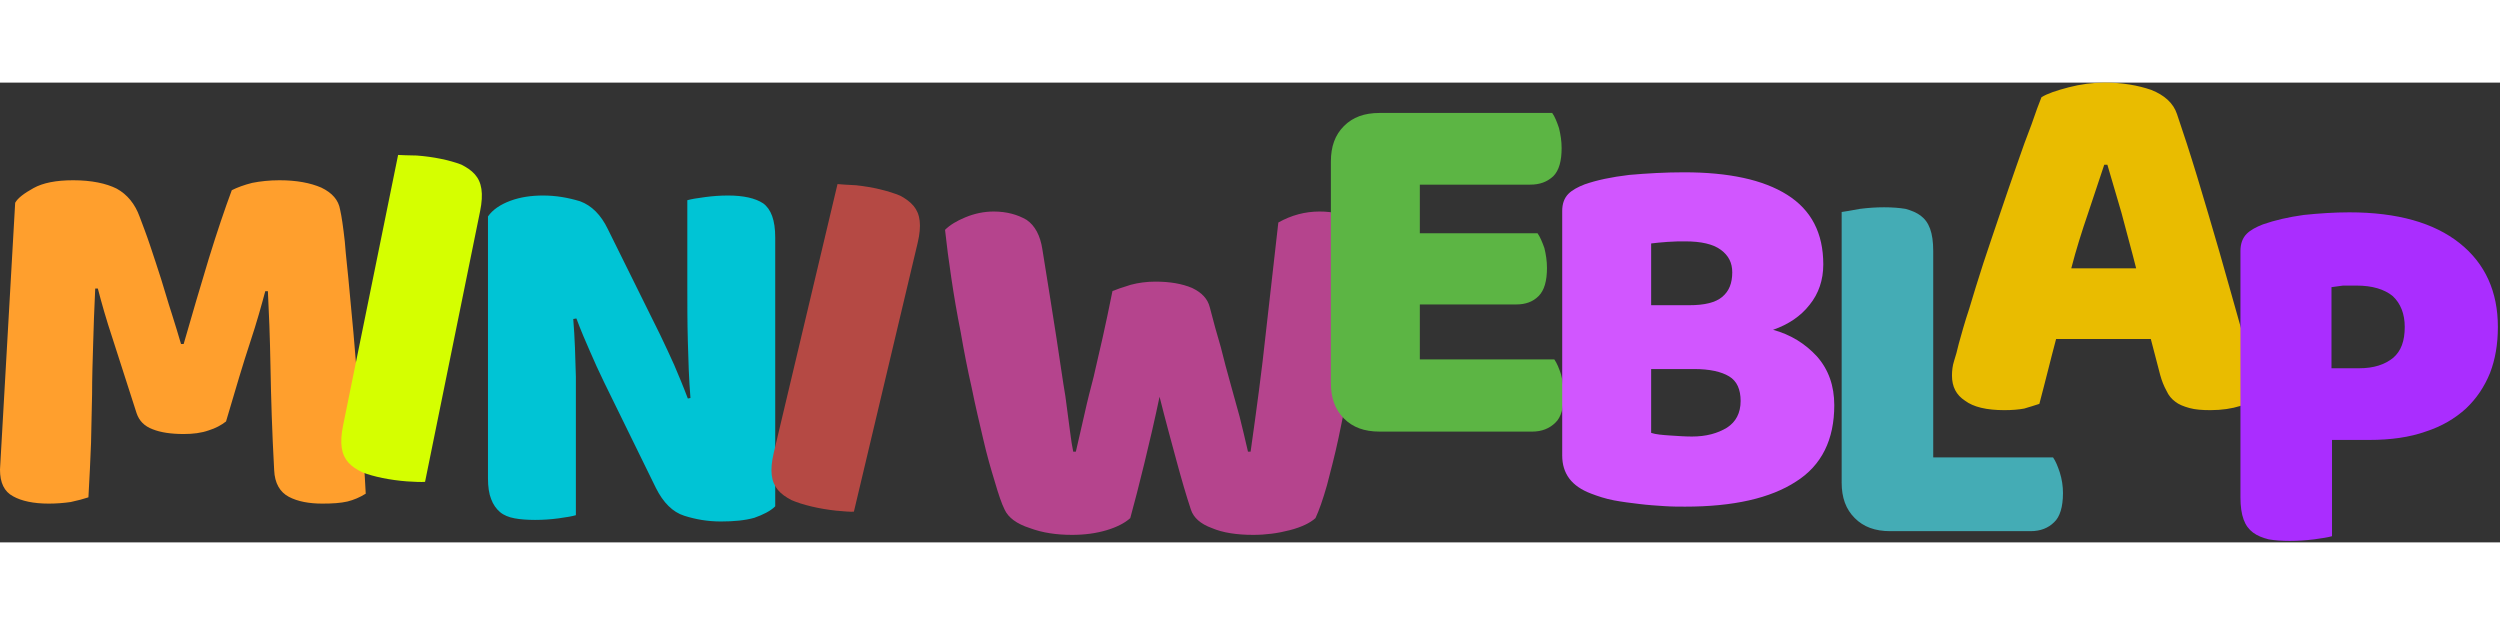 <?xml version="1.0" encoding="UTF-8" standalone="no"?>
<!DOCTYPE svg PUBLIC "-//W3C//DTD SVG 1.1//EN" "http://www.w3.org/Graphics/SVG/1.1/DTD/svg11.dtd">
<svg width="200" height="50" viewBox="0 0 870 160" version="1.1" xmlns="http://www.w3.org/2000/svg" xmlns:xlink="http://www.w3.org/1999/xlink" xml:space="preserve" xmlns:serif="http://www.serif.com/" style="fill-rule:evenodd;clip-rule:evenodd;stroke-linejoin:round;stroke-miterlimit:2;">
    <rect x="0" y="0" width="870" height="160" fill="#333333" stroke="none"/>
    <g transform="matrix(1,0,0,1,-729.939,-999.891)">
        <g transform="matrix(182.081,0,0,182.081,720.47,1144.94)">
            <path d="M0.484,-0.149C0.475,-0.142 0.464,-0.136 0.451,-0.132C0.437,-0.127 0.421,-0.125 0.403,-0.125C0.379,-0.125 0.359,-0.128 0.344,-0.134C0.328,-0.14 0.318,-0.15 0.313,-0.165C0.294,-0.224 0.279,-0.271 0.267,-0.308C0.255,-0.344 0.246,-0.376 0.239,-0.403L0.234,-0.403C0.232,-0.364 0.231,-0.328 0.23,-0.296C0.229,-0.263 0.228,-0.232 0.228,-0.201C0.227,-0.17 0.227,-0.139 0.226,-0.108C0.225,-0.077 0.223,-0.042 0.221,-0.004C0.212,-0.001 0.201,0.002 0.187,0.005C0.173,0.007 0.159,0.008 0.145,0.008C0.116,0.008 0.093,0.003 0.077,-0.006C0.06,-0.015 0.052,-0.032 0.052,-0.057L0.081,-0.567C0.086,-0.576 0.098,-0.585 0.116,-0.595C0.134,-0.605 0.159,-0.61 0.192,-0.61C0.227,-0.61 0.255,-0.604 0.275,-0.594C0.295,-0.583 0.31,-0.565 0.319,-0.54C0.325,-0.524 0.332,-0.506 0.339,-0.485C0.346,-0.464 0.353,-0.443 0.36,-0.421C0.367,-0.399 0.373,-0.377 0.38,-0.356C0.387,-0.334 0.393,-0.314 0.398,-0.297L0.403,-0.297C0.419,-0.353 0.435,-0.407 0.451,-0.46C0.467,-0.512 0.482,-0.556 0.495,-0.591C0.505,-0.596 0.518,-0.601 0.534,-0.605C0.549,-0.608 0.567,-0.61 0.586,-0.61C0.619,-0.61 0.645,-0.605 0.666,-0.596C0.687,-0.586 0.699,-0.572 0.702,-0.554C0.705,-0.541 0.708,-0.52 0.711,-0.493C0.713,-0.465 0.717,-0.434 0.72,-0.399C0.723,-0.364 0.727,-0.328 0.73,-0.289C0.733,-0.25 0.737,-0.213 0.74,-0.178C0.743,-0.142 0.745,-0.109 0.747,-0.08C0.749,-0.05 0.75,-0.027 0.751,-0.011C0.74,-0.004 0.728,0.001 0.716,0.004C0.703,0.007 0.687,0.008 0.668,0.008C0.643,0.008 0.621,0.004 0.604,-0.005C0.587,-0.014 0.577,-0.031 0.576,-0.056C0.572,-0.129 0.57,-0.194 0.569,-0.252C0.568,-0.31 0.566,-0.359 0.564,-0.398L0.559,-0.398C0.552,-0.372 0.543,-0.339 0.53,-0.3C0.517,-0.261 0.502,-0.21 0.484,-0.149Z" style="fill:rgb(255,159,45);fill-rule:nonzero;"/>
        </g>
        <g transform="matrix(178.428,36.29,-36.29,178.428,834.889,1130.83)">
            <path d="M0.24,-0.004C0.233,-0.002 0.221,0 0.206,0.002C0.19,0.004 0.174,0.005 0.159,0.005C0.144,0.005 0.13,0.004 0.119,0.002C0.107,-0.001 0.097,-0.005 0.089,-0.011C0.081,-0.017 0.075,-0.025 0.071,-0.036C0.067,-0.047 0.065,-0.061 0.065,-0.078L0.065,-0.606C0.072,-0.607 0.084,-0.609 0.1,-0.612C0.116,-0.614 0.131,-0.615 0.146,-0.615C0.161,-0.615 0.175,-0.614 0.187,-0.612C0.198,-0.609 0.208,-0.605 0.216,-0.599C0.224,-0.593 0.23,-0.585 0.234,-0.574C0.238,-0.563 0.24,-0.549 0.24,-0.532L0.24,-0.004Z" style="fill:rgb(213,255,0);fill-rule:nonzero;"/>
        </g>
        <g transform="matrix(182.081,0,0,182.081,887.917,1151.16)">
            <path d="M0.614,-0.021C0.605,-0.012 0.591,-0.005 0.574,0.001C0.556,0.006 0.535,0.008 0.51,0.008C0.485,0.008 0.462,0.004 0.44,-0.003C0.418,-0.01 0.4,-0.028 0.386,-0.056L0.287,-0.258C0.277,-0.279 0.268,-0.298 0.26,-0.317C0.252,-0.335 0.243,-0.356 0.234,-0.38L0.228,-0.379C0.231,-0.343 0.232,-0.306 0.233,-0.269C0.233,-0.232 0.233,-0.195 0.233,-0.159L0.233,-0.004C0.226,-0.002 0.215,0 0.2,0.002C0.185,0.004 0.17,0.005 0.155,0.005C0.14,0.005 0.127,0.004 0.116,0.002C0.105,0 0.095,-0.004 0.088,-0.01C0.081,-0.016 0.075,-0.024 0.071,-0.035C0.067,-0.045 0.065,-0.058 0.065,-0.075L0.065,-0.575C0.074,-0.588 0.089,-0.598 0.108,-0.605C0.127,-0.612 0.148,-0.615 0.17,-0.615C0.195,-0.615 0.218,-0.611 0.241,-0.604C0.263,-0.596 0.281,-0.578 0.294,-0.551L0.394,-0.349C0.404,-0.328 0.413,-0.309 0.421,-0.291C0.429,-0.272 0.438,-0.251 0.447,-0.227L0.452,-0.228C0.449,-0.264 0.448,-0.3 0.447,-0.336C0.446,-0.372 0.446,-0.408 0.446,-0.444L0.446,-0.606C0.453,-0.608 0.464,-0.61 0.48,-0.612C0.495,-0.614 0.509,-0.615 0.524,-0.615C0.553,-0.615 0.576,-0.61 0.591,-0.6C0.606,-0.589 0.614,-0.568 0.614,-0.535L0.614,-0.021Z" style="fill:rgb(0,196,213);fill-rule:nonzero;"/>
        </g>
        <g transform="matrix(177.163,42.032,-42.032,177.163,984.405,1139.83)">
            <path d="M0.24,-0.004C0.233,-0.002 0.221,0 0.206,0.002C0.19,0.004 0.174,0.005 0.159,0.005C0.144,0.005 0.13,0.004 0.119,0.002C0.107,-0.001 0.097,-0.005 0.089,-0.011C0.081,-0.017 0.075,-0.025 0.071,-0.036C0.067,-0.047 0.065,-0.061 0.065,-0.078L0.065,-0.606C0.072,-0.607 0.084,-0.609 0.1,-0.612C0.116,-0.614 0.131,-0.615 0.146,-0.615C0.161,-0.615 0.175,-0.614 0.187,-0.612C0.198,-0.609 0.208,-0.605 0.216,-0.599C0.224,-0.593 0.23,-0.585 0.234,-0.574C0.238,-0.563 0.24,-0.549 0.24,-0.532L0.24,-0.004Z" style="fill:rgb(181,73,68);fill-rule:nonzero;"/>
        </g>
        <g transform="matrix(182.081,0,0,182.081,1054.26,1155.82)">
            <path d="M0.345,-0.458C0.352,-0.461 0.364,-0.465 0.38,-0.47C0.395,-0.474 0.411,-0.476 0.427,-0.476C0.455,-0.476 0.478,-0.472 0.497,-0.464C0.516,-0.455 0.527,-0.443 0.531,-0.427C0.538,-0.4 0.545,-0.374 0.552,-0.351C0.558,-0.327 0.564,-0.304 0.57,-0.283C0.576,-0.261 0.582,-0.239 0.588,-0.218C0.593,-0.197 0.599,-0.174 0.604,-0.151L0.609,-0.151C0.615,-0.192 0.62,-0.231 0.625,-0.268C0.63,-0.305 0.634,-0.341 0.638,-0.377C0.642,-0.412 0.646,-0.448 0.65,-0.483C0.654,-0.518 0.658,-0.553 0.662,-0.589C0.687,-0.603 0.713,-0.61 0.741,-0.61C0.766,-0.61 0.787,-0.605 0.805,-0.594C0.823,-0.583 0.832,-0.565 0.832,-0.54C0.832,-0.525 0.831,-0.505 0.828,-0.478C0.825,-0.451 0.821,-0.42 0.816,-0.387C0.811,-0.354 0.805,-0.319 0.798,-0.282C0.791,-0.245 0.784,-0.21 0.777,-0.177C0.77,-0.144 0.762,-0.114 0.755,-0.087C0.747,-0.059 0.74,-0.039 0.733,-0.024C0.723,-0.015 0.707,-0.007 0.684,-0.001C0.661,0.005 0.638,0.008 0.614,0.008C0.583,0.008 0.556,0.004 0.535,-0.005C0.513,-0.013 0.5,-0.025 0.495,-0.04C0.486,-0.067 0.477,-0.098 0.467,-0.135C0.457,-0.172 0.446,-0.212 0.435,-0.256C0.426,-0.213 0.416,-0.17 0.406,-0.129C0.396,-0.088 0.387,-0.053 0.379,-0.024C0.369,-0.015 0.354,-0.007 0.334,-0.001C0.314,0.005 0.292,0.008 0.268,0.008C0.238,0.008 0.211,0.004 0.187,-0.005C0.162,-0.013 0.146,-0.025 0.139,-0.04C0.133,-0.052 0.127,-0.07 0.12,-0.094C0.113,-0.117 0.105,-0.144 0.098,-0.175C0.091,-0.205 0.083,-0.238 0.076,-0.273C0.068,-0.308 0.061,-0.344 0.055,-0.379C0.048,-0.414 0.042,-0.449 0.037,-0.483C0.032,-0.516 0.028,-0.547 0.025,-0.575C0.034,-0.584 0.047,-0.592 0.064,-0.599C0.081,-0.606 0.099,-0.61 0.118,-0.61C0.143,-0.61 0.164,-0.604 0.181,-0.594C0.197,-0.583 0.207,-0.564 0.211,-0.538C0.222,-0.47 0.231,-0.413 0.238,-0.368C0.245,-0.323 0.25,-0.286 0.255,-0.257C0.259,-0.228 0.262,-0.205 0.264,-0.189C0.266,-0.173 0.268,-0.16 0.27,-0.151L0.275,-0.151C0.281,-0.178 0.287,-0.202 0.292,-0.225C0.297,-0.248 0.303,-0.271 0.309,-0.294C0.314,-0.317 0.32,-0.341 0.326,-0.368C0.332,-0.394 0.338,-0.424 0.345,-0.458Z" style="fill:rgb(181,68,141);fill-rule:nonzero;"/>
        </g>
        <g transform="matrix(182.081,0,0,182.081,1181.25,1120.79)">
            <path d="M0.065,-0.513C0.065,-0.542 0.073,-0.564 0.09,-0.581C0.107,-0.598 0.129,-0.606 0.158,-0.606L0.488,-0.606C0.493,-0.599 0.497,-0.589 0.501,-0.577C0.504,-0.565 0.506,-0.552 0.506,-0.539C0.506,-0.514 0.501,-0.496 0.49,-0.485C0.478,-0.474 0.464,-0.469 0.446,-0.469L0.235,-0.469L0.235,-0.376L0.46,-0.376C0.465,-0.369 0.469,-0.359 0.473,-0.348C0.476,-0.336 0.478,-0.323 0.478,-0.31C0.478,-0.285 0.473,-0.267 0.462,-0.256C0.451,-0.245 0.437,-0.24 0.419,-0.24L0.235,-0.24L0.235,-0.135L0.492,-0.135C0.497,-0.128 0.501,-0.118 0.505,-0.106C0.508,-0.094 0.51,-0.081 0.51,-0.068C0.51,-0.043 0.505,-0.024 0.494,-0.014C0.483,-0.003 0.468,0.003 0.45,0.003L0.158,0.003C0.129,0.003 0.107,-0.005 0.09,-0.022C0.073,-0.039 0.065,-0.061 0.065,-0.09L0.065,-0.513Z" style="fill:rgb(92,181,68);fill-rule:nonzero;"/>
        </g>
        <g transform="matrix(182.081,0,0,182.081,1261.75,1144.54)">
            <path d="M0.235,-0.125C0.244,-0.122 0.256,-0.121 0.271,-0.12C0.286,-0.119 0.3,-0.118 0.313,-0.118C0.34,-0.118 0.362,-0.124 0.38,-0.135C0.397,-0.146 0.406,-0.163 0.406,-0.186C0.406,-0.208 0.399,-0.224 0.384,-0.233C0.369,-0.242 0.347,-0.247 0.317,-0.247L0.235,-0.247L0.235,-0.125ZM0.235,-0.369L0.308,-0.369C0.337,-0.369 0.358,-0.374 0.371,-0.385C0.384,-0.396 0.39,-0.411 0.39,-0.432C0.39,-0.45 0.383,-0.464 0.368,-0.475C0.353,-0.486 0.33,-0.491 0.3,-0.491C0.29,-0.491 0.279,-0.491 0.266,-0.49C0.253,-0.489 0.242,-0.488 0.235,-0.487L0.235,-0.369ZM0.3,0.016C0.289,0.016 0.275,0.016 0.26,0.015C0.245,0.014 0.229,0.013 0.213,0.011C0.196,0.009 0.18,0.007 0.164,0.004C0.148,0.001 0.133,-0.004 0.12,-0.009C0.083,-0.023 0.065,-0.047 0.065,-0.082L0.065,-0.549C0.065,-0.563 0.069,-0.574 0.077,-0.582C0.084,-0.589 0.095,-0.595 0.108,-0.6C0.131,-0.608 0.159,-0.614 0.193,-0.618C0.227,-0.621 0.262,-0.623 0.298,-0.623C0.383,-0.623 0.449,-0.609 0.495,-0.58C0.541,-0.551 0.564,-0.507 0.564,-0.447C0.564,-0.417 0.555,-0.391 0.538,-0.37C0.521,-0.348 0.497,-0.332 0.468,-0.322C0.501,-0.313 0.529,-0.296 0.552,-0.271C0.574,-0.246 0.585,-0.215 0.585,-0.178C0.585,-0.112 0.561,-0.063 0.512,-0.032C0.463,0 0.392,0.016 0.3,0.016Z" style="fill:rgb(209,86,255);fill-rule:nonzero;"/>
        </g>
        <g transform="matrix(182.081,0,0,182.081,1359,1155.44)">
            <path d="M0.158,0.003C0.129,0.003 0.107,-0.005 0.09,-0.022C0.073,-0.039 0.065,-0.061 0.065,-0.09L0.065,-0.607C0.072,-0.608 0.084,-0.61 0.1,-0.613C0.116,-0.615 0.131,-0.616 0.146,-0.616C0.161,-0.616 0.175,-0.615 0.187,-0.613C0.198,-0.61 0.208,-0.606 0.216,-0.6C0.224,-0.594 0.23,-0.586 0.234,-0.575C0.238,-0.564 0.24,-0.55 0.24,-0.533L0.24,-0.138L0.469,-0.138C0.474,-0.131 0.478,-0.121 0.482,-0.109C0.486,-0.096 0.488,-0.083 0.488,-0.07C0.488,-0.043 0.482,-0.024 0.471,-0.014C0.46,-0.003 0.445,0.003 0.426,0.003L0.158,0.003Z" style="fill:rgb(68,172,181);fill-rule:nonzero;"/>
        </g>
        <g transform="matrix(182.081,0,0,182.081,1405.04,1112.05)">
            <path d="M0.194,-0.588C0.205,-0.595 0.223,-0.601 0.246,-0.607C0.269,-0.613 0.292,-0.616 0.315,-0.616C0.348,-0.616 0.378,-0.611 0.404,-0.602C0.429,-0.592 0.446,-0.577 0.453,-0.556C0.465,-0.521 0.478,-0.481 0.492,-0.435C0.506,-0.389 0.52,-0.341 0.534,-0.293C0.548,-0.243 0.562,-0.195 0.575,-0.148C0.588,-0.1 0.6,-0.058 0.61,-0.021C0.602,-0.012 0.59,-0.004 0.574,0.002C0.558,0.007 0.539,0.01 0.517,0.01C0.501,0.01 0.488,0.009 0.477,0.006C0.466,0.003 0.456,-0.001 0.45,-0.006C0.443,-0.011 0.437,-0.018 0.433,-0.027C0.428,-0.036 0.424,-0.046 0.421,-0.057L0.403,-0.126L0.222,-0.126C0.217,-0.106 0.211,-0.085 0.206,-0.064C0.201,-0.043 0.195,-0.022 0.19,-0.002C0.181,0.001 0.171,0.004 0.161,0.007C0.15,0.009 0.138,0.01 0.123,0.01C0.089,0.01 0.064,0.004 0.048,-0.008C0.031,-0.019 0.023,-0.035 0.023,-0.056C0.023,-0.065 0.024,-0.075 0.027,-0.084C0.03,-0.093 0.033,-0.104 0.036,-0.117C0.041,-0.135 0.047,-0.157 0.056,-0.184C0.064,-0.211 0.073,-0.24 0.083,-0.271C0.093,-0.302 0.104,-0.333 0.115,-0.366C0.126,-0.399 0.137,-0.43 0.147,-0.459C0.157,-0.488 0.166,-0.513 0.175,-0.536C0.183,-0.559 0.189,-0.576 0.194,-0.588ZM0.314,-0.459C0.305,-0.431 0.294,-0.4 0.283,-0.366C0.271,-0.331 0.26,-0.296 0.251,-0.261L0.375,-0.261C0.366,-0.297 0.356,-0.332 0.347,-0.367C0.337,-0.401 0.328,-0.432 0.32,-0.459L0.314,-0.459Z" style="fill:rgb(233,188,0);fill-rule:nonzero;"/>
        </g>
        <g transform="matrix(182.081,0,0,182.081,1497.78,1158.47)">
            <path d="M0.292,-0.325C0.32,-0.325 0.341,-0.332 0.357,-0.345C0.372,-0.358 0.379,-0.377 0.379,-0.404C0.379,-0.429 0.371,-0.449 0.356,-0.463C0.34,-0.476 0.317,-0.483 0.287,-0.483C0.276,-0.483 0.268,-0.483 0.261,-0.483C0.254,-0.482 0.246,-0.481 0.239,-0.48L0.239,-0.325L0.292,-0.325ZM0.24,-0.004C0.233,-0.002 0.221,0 0.206,0.002C0.19,0.004 0.174,0.005 0.159,0.005C0.144,0.005 0.13,0.004 0.119,0.002C0.107,-0.001 0.097,-0.005 0.089,-0.011C0.081,-0.017 0.075,-0.025 0.071,-0.036C0.067,-0.047 0.065,-0.061 0.065,-0.078L0.065,-0.549C0.065,-0.563 0.069,-0.574 0.077,-0.582C0.084,-0.589 0.095,-0.595 0.108,-0.6C0.131,-0.608 0.157,-0.614 0.186,-0.618C0.215,-0.621 0.244,-0.623 0.273,-0.623C0.365,-0.623 0.435,-0.603 0.484,-0.564C0.533,-0.525 0.557,-0.471 0.557,-0.404C0.557,-0.371 0.552,-0.342 0.542,-0.316C0.531,-0.289 0.516,-0.267 0.496,-0.248C0.475,-0.229 0.45,-0.214 0.419,-0.204C0.388,-0.193 0.352,-0.188 0.311,-0.188L0.24,-0.188L0.24,-0.004Z" style="fill:rgb(170,45,255);fill-rule:nonzero;"/>
        </g>
    </g>
</svg>
